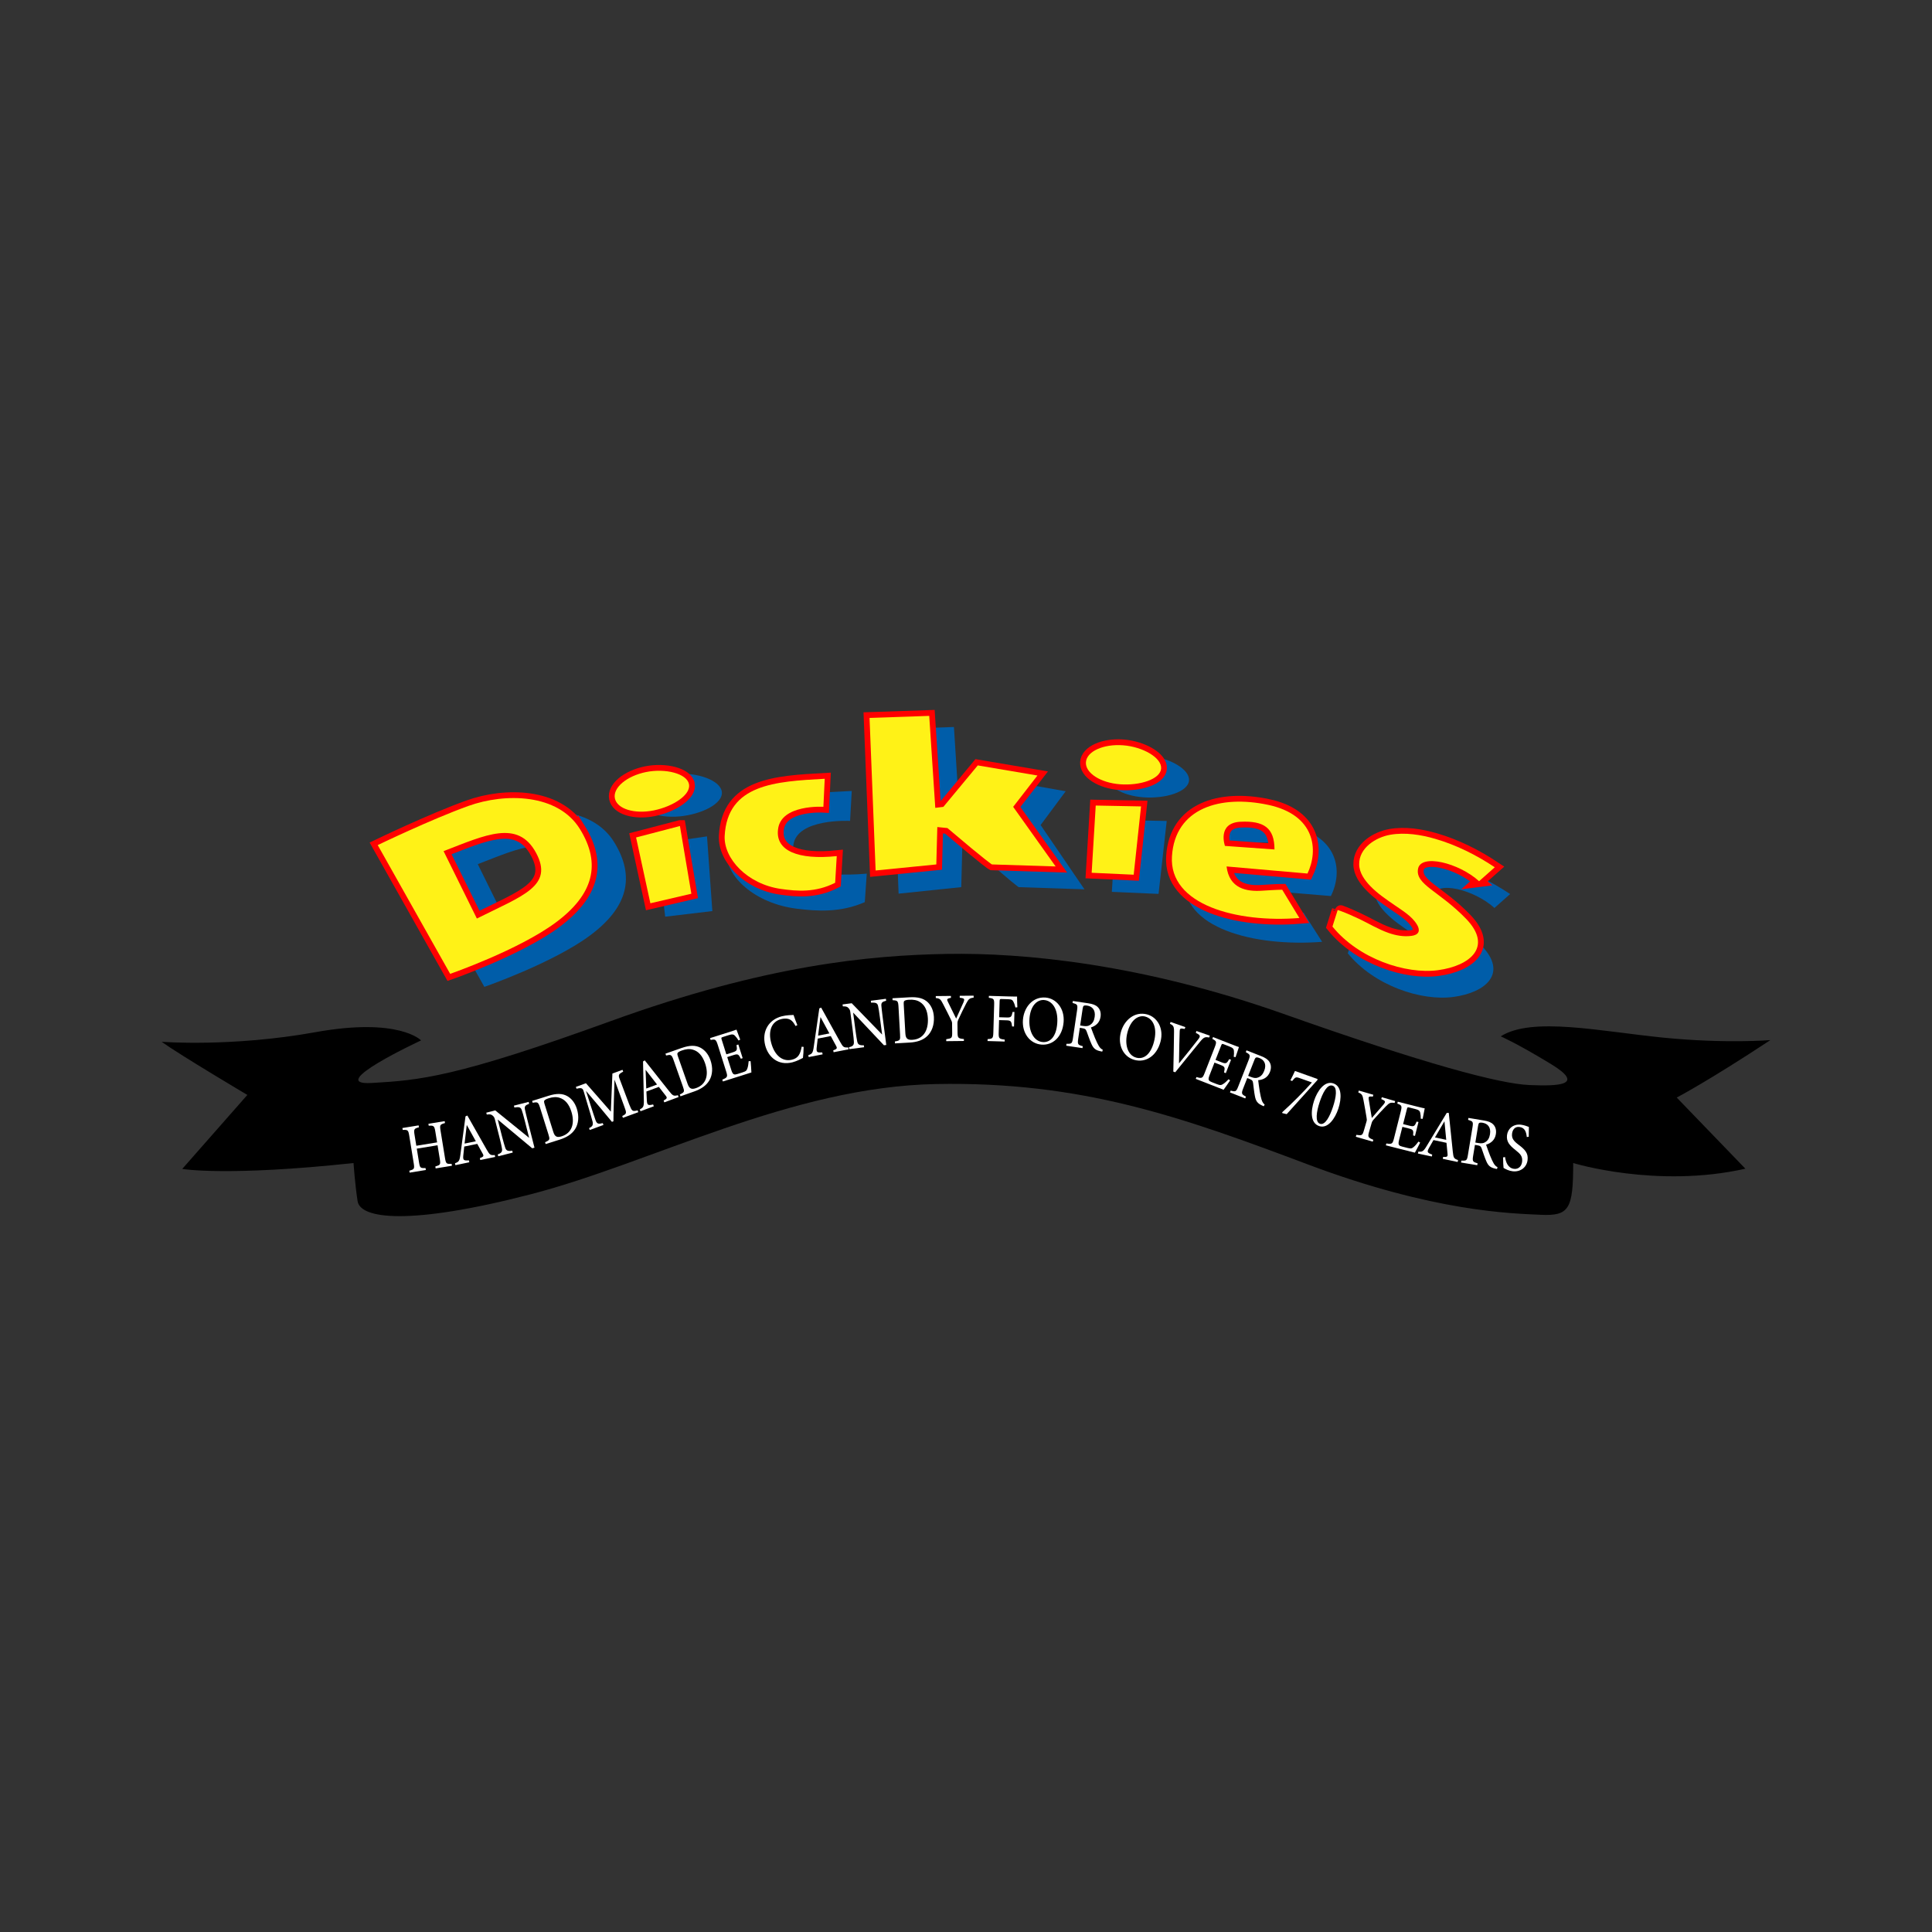 <?xml version="1.0" encoding="UTF-8"?>
<svg id="Layer_1" data-name="Layer 1" xmlns="http://www.w3.org/2000/svg" version="1.1" viewBox="0 0 1500 1500">
  <rect x="0" y="0" width="1500" height="1500" fill="#333333" stroke="none"/>
  <defs>
    <style>
      .cls-1 {
        fill: #fff217;
      }

      .cls-1, .cls-2, .cls-3, .cls-4 {
        fill-rule: evenodd;
      }

      .cls-1, .cls-2, .cls-4, .cls-5 {
        stroke-width: 0px;
      }

      .cls-2 {
        fill: #005da9;
      }

      .cls-3 {
        fill: red;
        stroke: red;
        stroke-miterlimit: 10;
        stroke-width: 9px;
      }

      .cls-4 {
        fill: #000;
      }

      .cls-5 {
        fill: #fff;
      }
    </style>
  </defs>
  <path class="cls-2" d="M476.72,653.65c-17.03-27.4-57.74-28.14-86.6-17.78-28.86,10.37-70.31,30.37-70.31,30.37l56.25,99.96s53.29-18.51,82.15-39.99c28.86-21.47,35.53-45.17,18.51-72.57ZM396.78,723.26l-25.84-52.33c32.57-12.58,57.67-24.69,71.74,1.22,14.06,25.93-10.37,33.33-45.89,51.1Z"/>
  <g>
    <path class="cls-2" d="M548.92,649.36l-39.26,5.71,6.8,56.65,36.61-4.36-4.15-58Z"/>
    <path class="cls-2" d="M560.45,614.9c-.96-9.08-19.25-15.54-36.48-13.97-17.23,1.58-30.41,10.23-29.45,19.32.96,9.1,15.71,15.19,32.94,13.62,17.23-1.58,33.95-9.88,32.99-18.97Z"/>
  </g>
  <path class="cls-2" d="M615.97,656.16c2.59-21.03,44.03-18.81,44.03-18.81l1.3-23.25c-47.92,2.22-94.55,4.43-97.14,47.59-.87,18.65,21.79,39.8,54.5,43.83,15.82,1.95,33.77,3.19,52.77-5.11l1.52-22.12c-37.55,3.32-59.57-4.42-56.98-22.13Z"/>
  <path class="cls-2" d="M807.94,640.55l19.46-26.22-47.84-8.46-27.57,34.69-6.49.85-4.86-76.98-47.84,1.7,4.87,127.71,48.65-5.07.81-31.29,8.11.85c32.42,28.76,35.67,30.45,35.67,30.45l51.08,1.69-34.06-49.9Z"/>
  <g>
    <path class="cls-2" d="M866.74,636.67l-3.51,55.75,36.27,1.61,6.34-56.64-39.09-.72Z"/>
    <path class="cls-2" d="M890.28,586.69c-16.98-1.22-31.31,5.05-32,13.98-.69,8.93,12.53,17.15,29.51,18.37,16.98,1.2,34.67-4.15,35.36-13.07.69-8.94-15.89-18.07-32.87-19.27Z"/>
  </g>
  <path class="cls-2" d="M1000.19,640.72c-39.89-8.09-78.09,2.42-80.65,41.22-2.54,38.78,54.34,53.33,106.96,49.29l-14.42-22.62s-4.25,0-16.99.81c-12.72.81-27.49-1.55-29.71-19.4l67.91,5.66c9.35-18.6,6.79-46.88-33.1-54.96ZM964.03,673.57s-6.85-18.37,12.95-19.32c19.8-.94,28.62,4.98,28.62,22.16l-41.58-2.84Z"/>
  <path class="cls-2" d="M1160.28,704.95s12.2-10.82,12.2-10.82c-14.21-9.47-29.79-17.29-46.22-22.07-11.04-3.21-23.37-5.19-34.91-3.18-11.2,1.95-24.36,10.17-24.15,23.03.1,6.5,4.17,12.15,8.48,16.66,5.6,5.86,12.37,10.38,19.01,14.97,5.99,4.14,13.41,8.55,17.27,14.92.2.32.38.65.56.99.81,1.57,1.36,3.47.62,5.06-.87,1.86-3.14,2.57-5.18,2.86-6.07.86-12.28-.25-18.05-2.29-8.02-2.83-15.35-7.37-23.03-10.98-4.58-2.15-9.22-4.24-13.97-5.98-.11-.04-2.4-.84-2.4-.82l-4.07,12.86c20.33,25.06,56.93,37.25,82.01,33.86,25.07-3.38,42.69-18.28,21.68-39.95-21.01-21.66-39.31-26.4-37.27-38.59,2.02-12.19,31.85-4.74,47.44,9.47Z"/>
  <g>
    <path class="cls-3" d="M450.17,643.54c-17.03-27.4-57.74-28.14-86.6-17.78-28.86,10.37-70.31,30.37-70.31,30.37l56.25,99.96s53.29-18.51,82.15-39.99c28.86-21.47,35.53-45.17,18.51-72.57ZM370.24,713.15l-25.84-52.33c32.57-12.58,57.67-24.69,71.74,1.22,14.06,25.93-10.37,33.33-45.89,51.1Z"/>
    <path class="cls-3" d="M527.88,641.31l-34.03,8.89,11.1,51.1,31.82-7.41-8.89-52.58Z"/>
    <path class="cls-3" d="M534.92,608.76c-1.67-8.21-18.34-12.39-33.36-9.34-15.02,3.06-25.84,12.19-24.17,20.41,1.67,8.22,15.2,12.4,30.22,9.36,15.02-3.06,28.99-12.2,27.32-20.42Z"/>
    <path class="cls-3" d="M604.06,643.99c2.07-19.67,35.22-17.6,35.22-17.6l1.04-21.75c-38.33,2.07-75.63,4.15-77.7,44.51-.7,17.44,17.43,37.23,43.59,41,12.66,1.82,27.01,2.98,42.21-4.78l1.22-20.69c-30.04,3.11-47.65-4.13-45.58-20.7Z"/>
    <path class="cls-3" d="M786.62,626.43l18.85-24.32-46.34-7.85-26.7,32.18-6.28.78-4.7-71.41-46.34,1.58,4.72,118.46,47.12-4.7.78-29.03,7.85.78c31.4,26.68,34.55,28.24,34.55,28.24l49.47,1.57-32.98-46.28Z"/>
    <path class="cls-3" d="M850.72,625.43l-3.16,52.19,32.64,1.5,5.7-53.02-35.18-.67Z"/>
    <path class="cls-3" d="M871.91,578.64c-15.28-1.14-28.18,4.73-28.8,13.09-.62,8.36,11.28,16.06,26.56,17.19,15.28,1.13,31.2-3.88,31.82-12.24.62-8.37-14.3-16.92-29.58-18.04Z"/>
    <path class="cls-3" d="M984.5,624.87c-36.9-7.85-72.24,2.35-74.6,40.01-2.35,37.65,50.27,51.77,98.94,47.85l-13.34-21.96s-3.93,0-15.71.78c-11.77.78-25.43-1.51-27.48-18.84l62.82,5.5c8.65-18.05,6.28-45.51-30.62-53.35ZM951.05,656.76s-6.34-17.83,11.98-18.75c18.32-.91,26.48,4.83,26.48,21.51l-38.46-2.76Z"/>
    <path class="cls-3" d="M1148.35,684.17s12.2-10.82,12.2-10.82c-14.21-9.47-29.79-17.29-46.22-22.07-11.04-3.21-23.37-5.19-34.91-3.18-11.2,1.95-24.36,10.17-24.15,23.03.1,6.5,4.17,12.15,8.48,16.66,5.6,5.86,12.37,10.38,19.01,14.97,5.99,4.14,13.41,8.55,17.27,14.92.2.32.38.65.56.99.81,1.57,1.36,3.47.62,5.06-.87,1.86-3.14,2.57-5.18,2.86-6.07.86-12.28-.25-18.05-2.29-8.02-2.83-15.35-7.37-23.03-10.98-4.58-2.15-9.22-4.24-13.97-5.98-.11-.04-2.4-.84-2.4-.82,0,0-4.07,12.86-4.07,12.86,20.33,25.06,56.93,37.25,82.01,33.86,25.07-3.38,42.69-18.28,21.68-39.95-21.01-21.66-39.31-26.4-37.27-38.59,2.02-12.19,31.85-4.74,47.44,9.47Z"/>
  </g>
  <g>
    <path class="cls-1" d="M450.17,643.54c-17.03-27.4-57.74-28.14-86.6-17.78-28.86,10.37-70.31,30.37-70.31,30.37l56.25,99.96s53.29-18.51,82.15-39.99c28.86-21.47,35.53-45.17,18.51-72.57ZM370.24,713.15l-25.84-52.33c32.57-12.58,57.67-24.69,71.74,1.22,14.06,25.93-10.37,33.33-45.89,51.1Z"/>
    <path class="cls-1" d="M527.88,641.31l-34.03,8.89,11.1,51.1,31.82-7.41-8.89-52.58Z"/>
    <path class="cls-1" d="M534.92,608.76c-1.67-8.21-18.34-12.39-33.36-9.34-15.02,3.06-25.84,12.19-24.17,20.41,1.67,8.22,15.2,12.4,30.22,9.36,15.02-3.06,28.99-12.2,27.32-20.42Z"/>
    <path class="cls-1" d="M604.06,643.99c2.07-19.67,35.22-17.6,35.22-17.6l1.04-21.75c-38.33,2.07-75.63,4.15-77.7,44.51-.7,17.44,17.43,37.23,43.59,41,12.66,1.82,27.01,2.98,42.21-4.78l1.22-20.69c-30.04,3.11-47.65-4.13-45.58-20.7Z"/>
    <path class="cls-1" d="M786.62,626.43l18.85-24.32-46.34-7.85-26.7,32.18-6.28.78-4.7-71.41-46.34,1.58,4.72,118.46,47.12-4.7.78-29.03,7.85.78c31.4,26.68,34.55,28.24,34.55,28.24l49.47,1.57-32.98-46.28Z"/>
    <path class="cls-1" d="M850.72,625.43l-3.16,52.19,32.64,1.5,5.7-53.02-35.18-.67Z"/>
    <path class="cls-1" d="M871.91,578.64c-15.28-1.14-28.18,4.73-28.8,13.09-.62,8.36,11.28,16.06,26.56,17.19,15.28,1.13,31.2-3.88,31.82-12.24.62-8.37-14.3-16.92-29.58-18.04Z"/>
    <path class="cls-1" d="M984.5,624.87c-36.9-7.85-72.24,2.35-74.6,40.01-2.35,37.65,50.27,51.77,98.94,47.85l-13.34-21.96s-3.93,0-15.71.78c-11.77.78-25.43-1.51-27.48-18.84l62.82,5.5c8.65-18.05,6.28-45.51-30.62-53.35ZM951.05,656.76s-6.34-17.83,11.98-18.75c18.32-.91,26.48,4.83,26.48,21.51l-38.46-2.76Z"/>
    <path class="cls-1" d="M1148.35,684.17s12.2-10.82,12.2-10.82c-14.21-9.47-29.79-17.29-46.22-22.07-11.04-3.21-23.37-5.19-34.91-3.18-11.2,1.95-24.36,10.17-24.15,23.03.1,6.5,4.17,12.15,8.48,16.66,5.6,5.86,12.37,10.38,19.01,14.97,5.99,4.14,13.41,8.55,17.27,14.92.2.32.38.65.56.99.81,1.57,1.36,3.47.62,5.06-.87,1.86-3.14,2.57-5.18,2.86-6.07.86-12.28-.25-18.05-2.29-8.02-2.83-15.35-7.37-23.03-10.98-4.58-2.15-9.22-4.24-13.97-5.98-.11-.04-2.4-.84-2.4-.82,0,0-4.07,12.86-4.07,12.86,20.33,25.06,56.93,37.25,82.01,33.86,25.07-3.38,42.69-18.28,21.68-39.95-21.01-21.66-39.31-26.4-37.27-38.59,2.02-12.19,31.85-4.74,47.44,9.47Z"/>
  </g>
  <path class="cls-4" d="M1374.5,807.53s-34.89,2.91-83.35-1.93c-48.46-4.84-101.76-16.47-126-.97,0,0,11.63,4.85,38.77,21.33,27.13,16.47,6.78,17.45-16.49,16.47-23.25-.97-81.41-16.47-190.93-55.25-109.52-38.76-201.7-47.62-261.39-46.56-59.69,1.06-140.69,8.52-261.12,52.23-120.43,43.71-148.15,45.83-185.44,47.97-37.31,2.12,38.37-33.05,38.37-33.05,0,0-17.05-18.12-82.06-6.38-65.02,11.72-119.37,7.46-119.37,7.46,14.79,10.57,66.55,41.25,66.55,41.25l-50.55,57.45s34.69,5.99,132.99-4.58c0,0,1.05,15.85,3.16,29.61,2.12,13.74,40.17,19.03,134.23-5.3,94.06-24.31,201.86-83.52,314.94-85.64,113.09-2.11,190.23,25.39,288.53,62.39,98.28,37,158.53,38.05,180.73,39.12,22.19,1.06,25.36-4.24,25.36-40.18,0,0,64.87,19.91,133.68,4.4l-53.31-55.24s24.24-12.6,72.69-44.59Z"/>
  <g>
    <path class="cls-5" d="M345.49,871.94c-3.84,1.06-4.18,1.39-3.45,5.87l3.47,21.37c.73,4.48,1.18,4.57,5.12,4.42l.24,1.49-12.64,2.05-.24-1.49c3.83-1.17,4.19-1.34,3.46-5.81l-1.73-10.66-16.13,2.62,1.73,10.66c.72,4.42,1.12,4.52,5.07,4.43l.24,1.49-12.59,2.05-.24-1.49c3.74-1.1,4.14-1.33,3.41-5.81l-3.47-21.37c-.73-4.48-1.19-4.67-5.08-4.48l-.24-1.49,12.59-2.05.24,1.49c-3.71.99-4.12,1.44-3.4,5.86l1.38,8.47,16.13-2.62-1.38-8.47c-.72-4.42-1.3-4.71-5.13-4.47l-.24-1.49,12.64-2.06.24,1.49Z"/>
    <path class="cls-5" d="M372.88,900.63l-.31-1.48c2.96-1.05,3.22-1.66,2.15-3.53-1.03-1.94-2.51-4.39-4.18-7.52l-10.11,2.08c-.26,2.53-.54,4.74-.74,7.05-.32,3.65.42,3.94,4.37,3.68l.31,1.48-10.81,2.23-.3-1.48c2.86-1.03,3.53-1.56,4.19-6.65l3.97-29.76,1.43-.63c4.81,8.44,10.1,17.77,14.93,26.31,2.44,4.29,2.95,4.63,6.36,4.37l.3,1.48-11.56,2.38ZM362.4,873.4c-.56,4.86-1.16,10-1.71,14.47l8.75-1.8-7.05-12.66Z"/>
    <path class="cls-5" d="M410.79,856.98c-2.87,1.12-3.71,1.89-3.24,4.33.38,1.69.85,3.91,2.08,8.78l5.34,20.98-1.76.45-26.78-22.32,3.33,13.08c1.2,4.71,1.94,7.03,2.41,8.52.77,2.64,2.13,3.14,5.54,2.6l.37,1.47-11.25,2.86-.37-1.47c2.8-.99,3.72-2.06,3.25-4.67-.29-1.71-.79-4.09-2-8.85l-3.39-13.34c-.37-1.46-.68-2.28-1.8-3.22-1.21-1.08-2.26-1.15-4.6-.84l-.37-1.46,6.95-1.77,26.33,21.33-3.26-12.82c-1.24-4.87-1.9-7.09-2.44-8.63-.74-2.32-1.99-2.78-5.76-2.1l-.37-1.47,11.44-2.91.37,1.46Z"/>
    <path class="cls-5" d="M425.84,850.77c6.43-2.02,10.94-1.85,14.71.31,3.01,1.77,5.78,4.86,7.33,9.81,1.89,6.03,1.24,11.6-1.34,15.69-2.54,4.02-6.61,6.54-12.21,8.3l-10.67,3.35-.45-1.44c3.79-1.64,3.86-2.06,2.53-6.28l-6.45-20.55c-1.39-4.43-2-4.46-5.69-3.76l-.45-1.44,12.67-3.98ZM429.59,878.84c1.21,3.86,3.01,4.49,6.43,3.41,8.2-2.57,10.41-10.22,7.58-19.24-1.76-5.61-4.79-9.36-9.17-10.7-2.56-.84-5.39-.57-8.44.38-2.05.64-3.05,1.3-3.37,1.85-.31.44-.32,1.06.31,3.07l6.66,21.22Z"/>
    <path class="cls-5" d="M483.63,867.88l-.52-1.42c3.53-1.75,3.55-2.11,1.52-7.52l-7.54-20.7c-.28,10.63-.89,27.3-.82,32.34l-1.17.43c-3.22-4.05-13.4-16.14-20.17-24.07,5.74,18.03,7.16,22.05,7.52,23.01,1.09,2.82,2.36,2.82,5.54,2.05l.52,1.42-10.63,3.9-.52-1.42c2.49-1.26,3.35-2.26,2.7-5.13-.55-2.33-1.17-4.17-6.79-23.11-.79-2.7-1.55-3.4-5.65-2.36l-.52-1.42,7.81-2.86,19.34,22.07,1.22-29.6,7.85-2.88.52,1.42c-3.67,1.92-4,2.56-2.61,6.07l7.31,19.41c2.17,5.36,2.39,5.56,6.51,4.57l.52,1.42-11.94,4.37Z"/>
    <path class="cls-5" d="M515.76,855.88l-.53-1.42c2.76-1.49,2.93-2.13,1.59-3.82-1.32-1.76-3.15-3.95-5.28-6.79l-9.67,3.6c.13,2.55.19,4.77.34,7.08.24,3.66,1.02,3.83,4.88,2.97l.53,1.42-10.34,3.85-.53-1.42c2.67-1.46,3.25-2.08,3.13-7.22l-.62-30.02,1.32-.84c6.04,7.6,12.69,16.02,18.77,23.72,3.07,3.87,3.63,4.12,6.96,3.34l.53,1.42-11.06,4.12ZM501.24,830.57c.19,4.89.38,10.06.52,14.56l8.37-3.12-8.9-11.44Z"/>
    <path class="cls-5" d="M529.17,813.67c6.35-2.24,10.87-2.23,14.72-.21,3.07,1.67,5.95,4.66,7.67,9.55,2.1,5.96,1.64,11.56-.79,15.73-2.4,4.11-6.38,6.77-11.92,8.72l-10.54,3.71-.5-1.43c3.73-1.77,3.79-2.19,2.31-6.37l-7.16-20.32c-1.54-4.38-2.16-4.39-5.81-3.56l-.5-1.43,12.53-4.41ZM533.89,841.6c1.35,3.82,3.16,4.38,6.54,3.19,8.11-2.86,10.05-10.58,6.91-19.49-1.96-5.55-5.11-9.19-9.53-10.38-2.59-.75-5.4-.39-8.42.68-2.03.71-3,1.4-3.31,1.97-.3.45-.28,1.07.42,3.06l7.39,20.98Z"/>
    <path class="cls-5" d="M582.76,823.84c.15,1.43.6,7.12.63,8.81l-22.14,7.01-.46-1.44c4.12-1.7,4.3-2.27,2.96-6.49l-6.44-20.34c-1.45-4.58-2.03-4.68-5.56-3.96l-.46-1.44,13.94-4.41c4.28-1.35,6.04-1.97,6.57-2.19.45,1.27,1.86,5.08,2.9,7.75l-1.29.69c-.96-1.62-1.76-2.56-2.61-3.48-1.27-1.47-2.43-1.5-5.16-.63l-4.33,1.37c-1.41.45-1.45.63-.98,2.12l3.6,11.38,5.06-1.6c3.42-1.08,3.4-1.93,2.84-5.6l1.41-.45,3.36,10.61-1.41.45c-1.77-3.52-2.29-3.92-5.57-2.88l-5.01,1.59,3.24,10.25c1.14,3.6,2.24,3.6,4.54,2.93l4.24-1.34c2.78-.88,3.09-1.49,3.67-3.14.52-1.36.81-3.77.96-5.51l1.5-.02Z"/>
    <path class="cls-5" d="M623.94,812.81c-.01,2.68-.26,6.75-.54,8.55-1.26.66-4.64,2.51-8.16,3.41-11.07,2.81-18.83-4.08-21.16-13.23-2.71-10.68,2.59-19.88,12.97-22.51,3.98-1.01,7.46-.89,9.06-1.02.78,2.31,1.9,5.37,2.94,7.89l-1.34.73c-1.82-3.27-3.47-5.13-6.11-5.63-1.36-.32-3.36-.21-5.11.24-7.64,1.94-10.05,9.35-7.86,17.98,2.56,10.1,8.84,15.41,16.34,13.51,4.72-1.2,6.41-4.25,7.45-10.08l1.52.17Z"/>
    <path class="cls-5" d="M647.21,816.95l-.29-1.48c2.97-1.02,3.24-1.62,2.19-3.51-1.01-1.95-2.47-4.41-4.1-7.56l-10.13,1.97c-.29,2.53-.59,4.73-.82,7.03-.36,3.64.38,3.94,4.33,3.72l.29,1.48-10.83,2.11-.29-1.48c2.87-1,3.55-1.51,4.26-6.6l4.29-29.71,1.44-.61c4.72,8.49,9.91,17.87,14.65,26.46,2.4,4.32,2.9,4.66,6.32,4.44l.29,1.48-11.58,2.25ZM637.02,789.62c-.61,4.85-1.27,9.98-1.86,14.44l8.77-1.71-6.91-12.73Z"/>
    <path class="cls-5" d="M688.02,776.96c-2.98.77-3.91,1.43-3.73,3.92.18,1.72.37,3.98,1.02,8.96l2.79,21.47-1.8.23-23.92-25.37,1.74,13.39c.63,4.82,1.08,7.21,1.38,8.75.45,2.72,1.74,3.37,5.19,3.25l.19,1.5-11.52,1.5-.19-1.5c2.9-.65,3.94-1.6,3.78-4.25-.08-1.73-.3-4.15-.93-9.03l-1.78-13.66c-.19-1.5-.4-2.34-1.41-3.41-1.07-1.22-2.11-1.41-4.47-1.38l-.19-1.5,7.11-.92,23.6,24.32-1.71-13.12c-.65-4.98-1.04-7.27-1.39-8.86-.45-2.39-1.64-3-5.47-2.77l-.19-1.5,11.7-1.52.2,1.5Z"/>
    <path class="cls-5" d="M706.18,774.29c6.73-.38,11.05.89,14.19,3.91,2.48,2.46,4.41,6.13,4.7,11.31.36,6.31-1.65,11.56-5.14,14.89-3.45,3.28-8.01,4.72-13.88,5.05l-11.16.63-.09-1.51c4.08-.66,4.25-1.05,4-5.47l-1.21-21.51c-.26-4.64-.85-4.82-4.59-5.04l-.08-1.51,13.26-.75ZM702.93,802.42c.23,4.04,1.82,5.09,5.39,4.89,8.58-.48,12.6-7.36,12.07-16.79-.33-5.88-2.35-10.25-6.26-12.63-2.28-1.44-5.08-1.88-8.28-1.7-2.15.12-3.27.51-3.73.97-.41.35-.57.95-.45,3.05l1.25,22.21Z"/>
    <path class="cls-5" d="M755.94,774.55c-3.34.47-3.91,1.07-5.78,4.54-2.11,3.97-3.84,7.71-6.12,12.54-.56,1.25-.7,1.9-.68,3.19l.07,6.64c.05,4.48.48,4.8,4.93,5.24l.02,1.51-13.72.15-.02-1.51c4.34-.7,4.68-.81,4.63-5.34l-.08-6.97c-.01-1.08-.21-1.56-.99-3.12-1.71-3.49-3.37-6.88-6.01-11.92-1.9-3.65-2.39-4.3-5.64-4.64l-.02-1.51,11.76-.13.02,1.51c-3.43.58-3.24,1.28-2.36,3.1,2.05,4.14,4.35,8.97,6.4,13,1.68-3.64,4.34-9.55,5.65-12.54,1.07-2.71.92-3.25-2.86-3.64l-.02-1.51,10.8-.12.02,1.51Z"/>
    <path class="cls-5" d="M788.38,782.22c-.39-1.52-.73-2.83-1.36-4.04-.85-1.86-1.56-2.31-4.23-2.39l-5.11-.15c-1.38-.04-1.53.12-1.58,1.68l-.36,12.47,5.92.17c3.44.1,3.7-.54,4.52-4.3l1.43.04-.33,11.28-1.48-.04c-.51-3.8-.82-4.67-4.21-4.77l-5.92-.17-.28,9.66c-.14,4.7.33,4.93,4.67,5.48l-.05,1.51-13.28-.39.04-1.51c3.88-.21,4.32-.58,4.46-5.22l.62-21.37c.14-4.7-.33-4.93-4.14-5.47l.05-1.51,15.14.44c4.3.12,5.92.12,6.74.09,0,1.94.07,5.73.23,8.33l-1.49.17Z"/>
    <path class="cls-5" d="M811.75,774.5c8.14.64,14.88,8.26,14.04,18.98-.91,11.57-8.42,18.24-17.19,17.55-9.14-.72-15.2-9.1-14.4-19.22.75-9.64,7.5-18.1,17.55-17.31ZM810.65,776.42c-5.33-.42-10.59,4.26-11.37,14.33-.78,10.01,3.5,17.77,10.26,18.3,5.76.45,10.47-4.05,11.29-14.44.88-11.3-3.93-17.7-10.17-18.18Z"/>
    <path class="cls-5" d="M855.78,816.48c-.61-.09-1.13-.22-1.73-.37-3.41-.78-5.11-2.07-6.7-5.69-1.35-2.98-2.55-6.6-3.66-9.55-.69-1.85-1.26-2.26-3.67-2.62l-1.65-.25-1.24,8.39c-.67,4.54-.19,4.88,3.53,5.87l-.22,1.5-12.62-1.87.22-1.5c3.99.1,4.36-.06,5.03-4.6l3.15-21.31c.67-4.54.18-4.78-3.49-5.81l.22-1.5,12.05,1.79c3.45.51,5.7,1.34,7.3,2.94,1.73,1.68,2.65,4.27,2.17,7.53-.68,4.59-3.71,7.09-7.46,8.28.61,1.78,2.11,5.66,3.17,8.28,1.33,3.09,2.03,4.56,2.92,6.06,1.05,1.74,2.05,2.49,3.09,2.97l-.41,1.47ZM840.9,796.53c2.46.36,4.08.17,5.43-.78,2.07-1.28,3.15-3.3,3.57-6.18.84-5.71-2.2-8.3-5.84-8.83-1.37-.2-2.21-.11-2.58.16-.48.31-.7.82-.91,2.21l-1.94,13.09,2.27.34Z"/>
    <path class="cls-5" d="M890.63,787.59c7.89,2.1,13.14,10.82,10.37,21.2-2.99,11.22-11.59,16.41-20.09,14.15-8.86-2.36-13.3-11.7-10.68-21.51,2.49-9.34,10.66-16.43,20.4-13.84ZM889.2,789.27c-5.17-1.38-11.19,2.27-13.79,12.03-2.59,9.7.22,18.1,6.77,19.85,5.59,1.49,11.04-2.09,13.72-12.15,2.92-10.95-.66-18.11-6.71-19.72Z"/>
    <path class="cls-5" d="M938.79,805.52c-3.18-.6-4.11-.41-7.34,3.61-2.39,2.94-14.58,17.84-19,23.38l-1.49-.52c.2-9.13.49-22.42.56-30.86.05-4.21-.53-4.99-3.18-6.26l.5-1.43,11.46,4-.5,1.43c-3.48-.76-3.87-.21-3.9,1.9-.17,4.11-.42,15.41-.54,24.86,4.69-5.74,10.57-13.01,14.93-18.69,2.02-2.61,1.64-3.26-1.88-5.06l.5-1.43,10.38,3.62-.5,1.43Z"/>
    <path class="cls-5" d="M955.04,838.84c-.78,1.2-4,5.91-5.04,7.25l-21.62-8.46.55-1.41c4.28,1.27,4.77.94,6.38-3.19l7.77-19.86c1.75-4.48,1.36-4.92-1.84-6.58l.55-1.41,13.62,5.33c4.18,1.64,5.94,2.26,6.49,2.42-.45,1.27-1.74,5.12-2.61,7.85l-1.43-.27c.27-1.87.24-3.1.16-4.34-.06-1.94-.95-2.69-3.62-3.73l-4.23-1.65c-1.38-.54-1.53-.42-2.1,1.03l-4.35,11.11,4.94,1.93c3.34,1.3,3.85.64,5.73-2.57l1.38.54-4.05,10.36-1.38-.54c.84-3.85.68-4.49-2.53-5.74l-4.89-1.91-3.91,10.01c-1.38,3.52-.51,4.2,1.69,5.12l4.14,1.62c2.71,1.06,3.34.78,4.83-.14,1.26-.73,3-2.42,4.21-3.69l1.18.92Z"/>
    <path class="cls-5" d="M981.17,858.92c-.58-.23-1.05-.47-1.61-.75-3.15-1.53-4.51-3.16-5.24-7.05-.64-3.21-.99-7.01-1.41-10.13-.26-1.96-.72-2.49-2.99-3.38l-1.56-.61-3.1,7.89c-1.68,4.27-1.29,4.72,2.11,6.52l-.55,1.41-11.87-4.67.55-1.41c3.87,1,4.26.92,5.94-3.35l7.88-20.05c1.68-4.27,1.25-4.61-2.09-6.45l.55-1.41,11.34,4.46c3.25,1.28,5.25,2.58,6.45,4.5,1.31,2.02,1.62,4.76.42,7.82-1.7,4.32-5.21,6.08-9.13,6.39.19,1.87.78,5.99,1.22,8.78.6,3.31.95,4.9,1.48,6.56.63,1.93,1.43,2.88,2.34,3.59l-.73,1.34ZM971.18,836.13c2.31.91,3.94,1.08,5.47.47,2.31-.78,3.81-2.51,4.88-5.22,2.11-5.38-.27-8.58-3.7-9.92-1.29-.51-2.12-.6-2.55-.42-.54.19-.87.64-1.38,1.95l-4.84,12.31,2.14.84Z"/>
    <path class="cls-5" d="M1022.91,838.46c-7.99,8.79-15.82,17.58-23.93,26.56l-3.37-.79-.12-.67c7.73-6.93,16.42-15.71,23.07-23.14l-9.63-3.42c-2.93-1.04-3.27-.65-5.68,2.28l-1.4-.5c1.46-2.69,2.54-5.17,3.55-7.28l17.46,6.21.04.76Z"/>
    <path class="cls-5" d="M1035.2,841.13c6.8,2.25,6.5,11.7,3.88,19.65-2.47,7.49-8.03,15.77-14.83,13.52-6.94-2.3-6.69-11.6-4.01-19.7,2.47-7.49,8.07-15.76,14.97-13.47ZM1034.61,842.92c-4.22-1.4-7.75,5.8-10.12,12.97-2.37,7.18-3.64,15.29.35,16.61,4.08,1.35,7.69-5.93,10.07-13.11,2.39-7.23,3.74-15.14-.3-16.48Z"/>
    <path class="cls-5" d="M1082.79,856.33c-3.33-.52-4.05-.11-6.85,2.68-3.16,3.19-5.9,6.28-9.48,10.24-.9,1.03-1.21,1.62-1.58,2.86l-1.85,6.38c-1.25,4.3-.92,4.73,3.21,6.44l-.42,1.45-13.17-3.81.42-1.45c4.36.59,4.71.58,5.97-3.78l1.94-6.69c.3-1.04.25-1.56-.05-3.27-.63-3.84-1.24-7.55-2.31-13.15-.77-4.04-1.05-4.8-4.06-6.07l.42-1.45,11.29,3.27-.42,1.45c-3.45-.44-3.46.29-3.15,2.29.77,4.55,1.57,9.84,2.37,14.29,2.66-3,6.91-7.89,9.02-10.37,1.81-2.29,1.82-2.84-1.68-4.31l.42-1.45,10.37,3-.42,1.45Z"/>
    <path class="cls-5" d="M1102.6,887.1c-.62,1.29-3.23,6.37-4.09,7.82l-22.52-5.68.37-1.47c4.4.72,4.85.33,5.93-3.96l5.22-20.68c1.18-4.66.73-5.05-2.65-6.29l.37-1.47,14.18,3.58c4.36,1.1,6.18,1.5,6.74,1.59-.28,1.32-1.09,5.29-1.6,8.12l-1.46-.09c.03-1.89-.15-3.1-.39-4.33-.31-1.91-1.28-2.55-4.06-3.25l-4.4-1.11c-1.44-.36-1.57-.23-1.95,1.29l-2.92,11.57,5.14,1.3c3.48.88,3.9.15,5.36-3.27l1.44.36-2.72,10.78-1.44-.36c.35-3.92.11-4.54-3.23-5.38l-5.1-1.29-2.63,10.42c-.93,3.66.02,4.24,2.32,4.87l4.31,1.09c2.83.71,3.41.36,4.77-.75,1.16-.88,2.67-2.78,3.72-4.19l1.28.77Z"/>
    <path class="cls-5" d="M1120.17,899.69l.31-1.48c3.13.22,3.61-.23,3.39-2.37-.17-2.19-.54-5.03-.82-8.56l-10.09-2.14c-1.25,2.22-2.39,4.13-3.51,6.16-1.76,3.22-1.19,3.78,2.53,5.12l-.31,1.48-10.79-2.29.31-1.48c3.03.2,3.86,0,6.51-4.41l15.56-25.68h1.56c1.03,9.66,2.13,20.33,3.13,30.09.52,4.91.85,5.42,4.08,6.55l-.31,1.48-11.54-2.45ZM1121.47,870.54c-2.46,4.23-5.07,8.7-7.36,12.57l8.74,1.86-1.38-14.43Z"/>
    <path class="cls-5" d="M1162.24,907.63c-.61-.1-1.12-.24-1.73-.39-3.4-.84-5.07-2.15-6.6-5.8-1.3-3-2.44-6.64-3.5-9.61-.66-1.86-1.22-2.28-3.62-2.68l-1.65-.27-1.38,8.36c-.75,4.53-.27,4.88,3.43,5.93l-.25,1.49-12.58-2.08.25-1.49c3.99.17,4.36,0,5.1-4.52l3.51-21.25c.75-4.53.26-4.77-3.39-5.87l.25-1.49,12.02,1.99c3.44.57,5.67,1.43,7.24,3.06,1.7,1.71,2.58,4.31,2.04,7.56-.76,4.58-3.82,7.03-7.59,8.16.57,1.79,2.01,5.69,3.03,8.33,1.28,3.11,1.95,4.59,2.82,6.1,1.02,1.76,2,2.52,3.04,3.02l-.43,1.46ZM1147.71,887.45c2.45.4,4.08.24,5.44-.69,2.09-1.24,3.2-3.25,3.67-6.12.94-5.7-2.06-8.33-5.69-8.93-1.37-.23-2.2-.14-2.59.12-.48.3-.71.81-.94,2.2l-2.15,13.05,2.26.37Z"/>
    <path class="cls-5" d="M1185.39,882.74c-.4-3.63-1.33-7.27-5.79-7.78-3.7-.42-5.33,2.49-5.65,5.28-.42,3.7,1.45,5.82,5.13,8.58,5.31,3.98,7.5,6.73,6.92,11.82-.64,5.63-5.45,9.43-11.58,8.73-2.85-.33-5.21-1.52-7.06-2.6-.21-1.55-.36-5.26-.36-8.19l1.52-.26c.54,3.7,2.09,8.61,7.03,9.17,3.42.39,5.81-2.05,6.21-5.54.47-4.13-1.28-6.02-5.16-9.07-4.63-3.63-7.14-6.52-6.57-11.51.55-4.78,4.57-8.88,10.84-8.16,2.66.3,5.18,1.41,6.15,1.74-.03,1.95-.09,4.12-.11,7.65l-1.51.15Z"/>
  </g>
</svg>